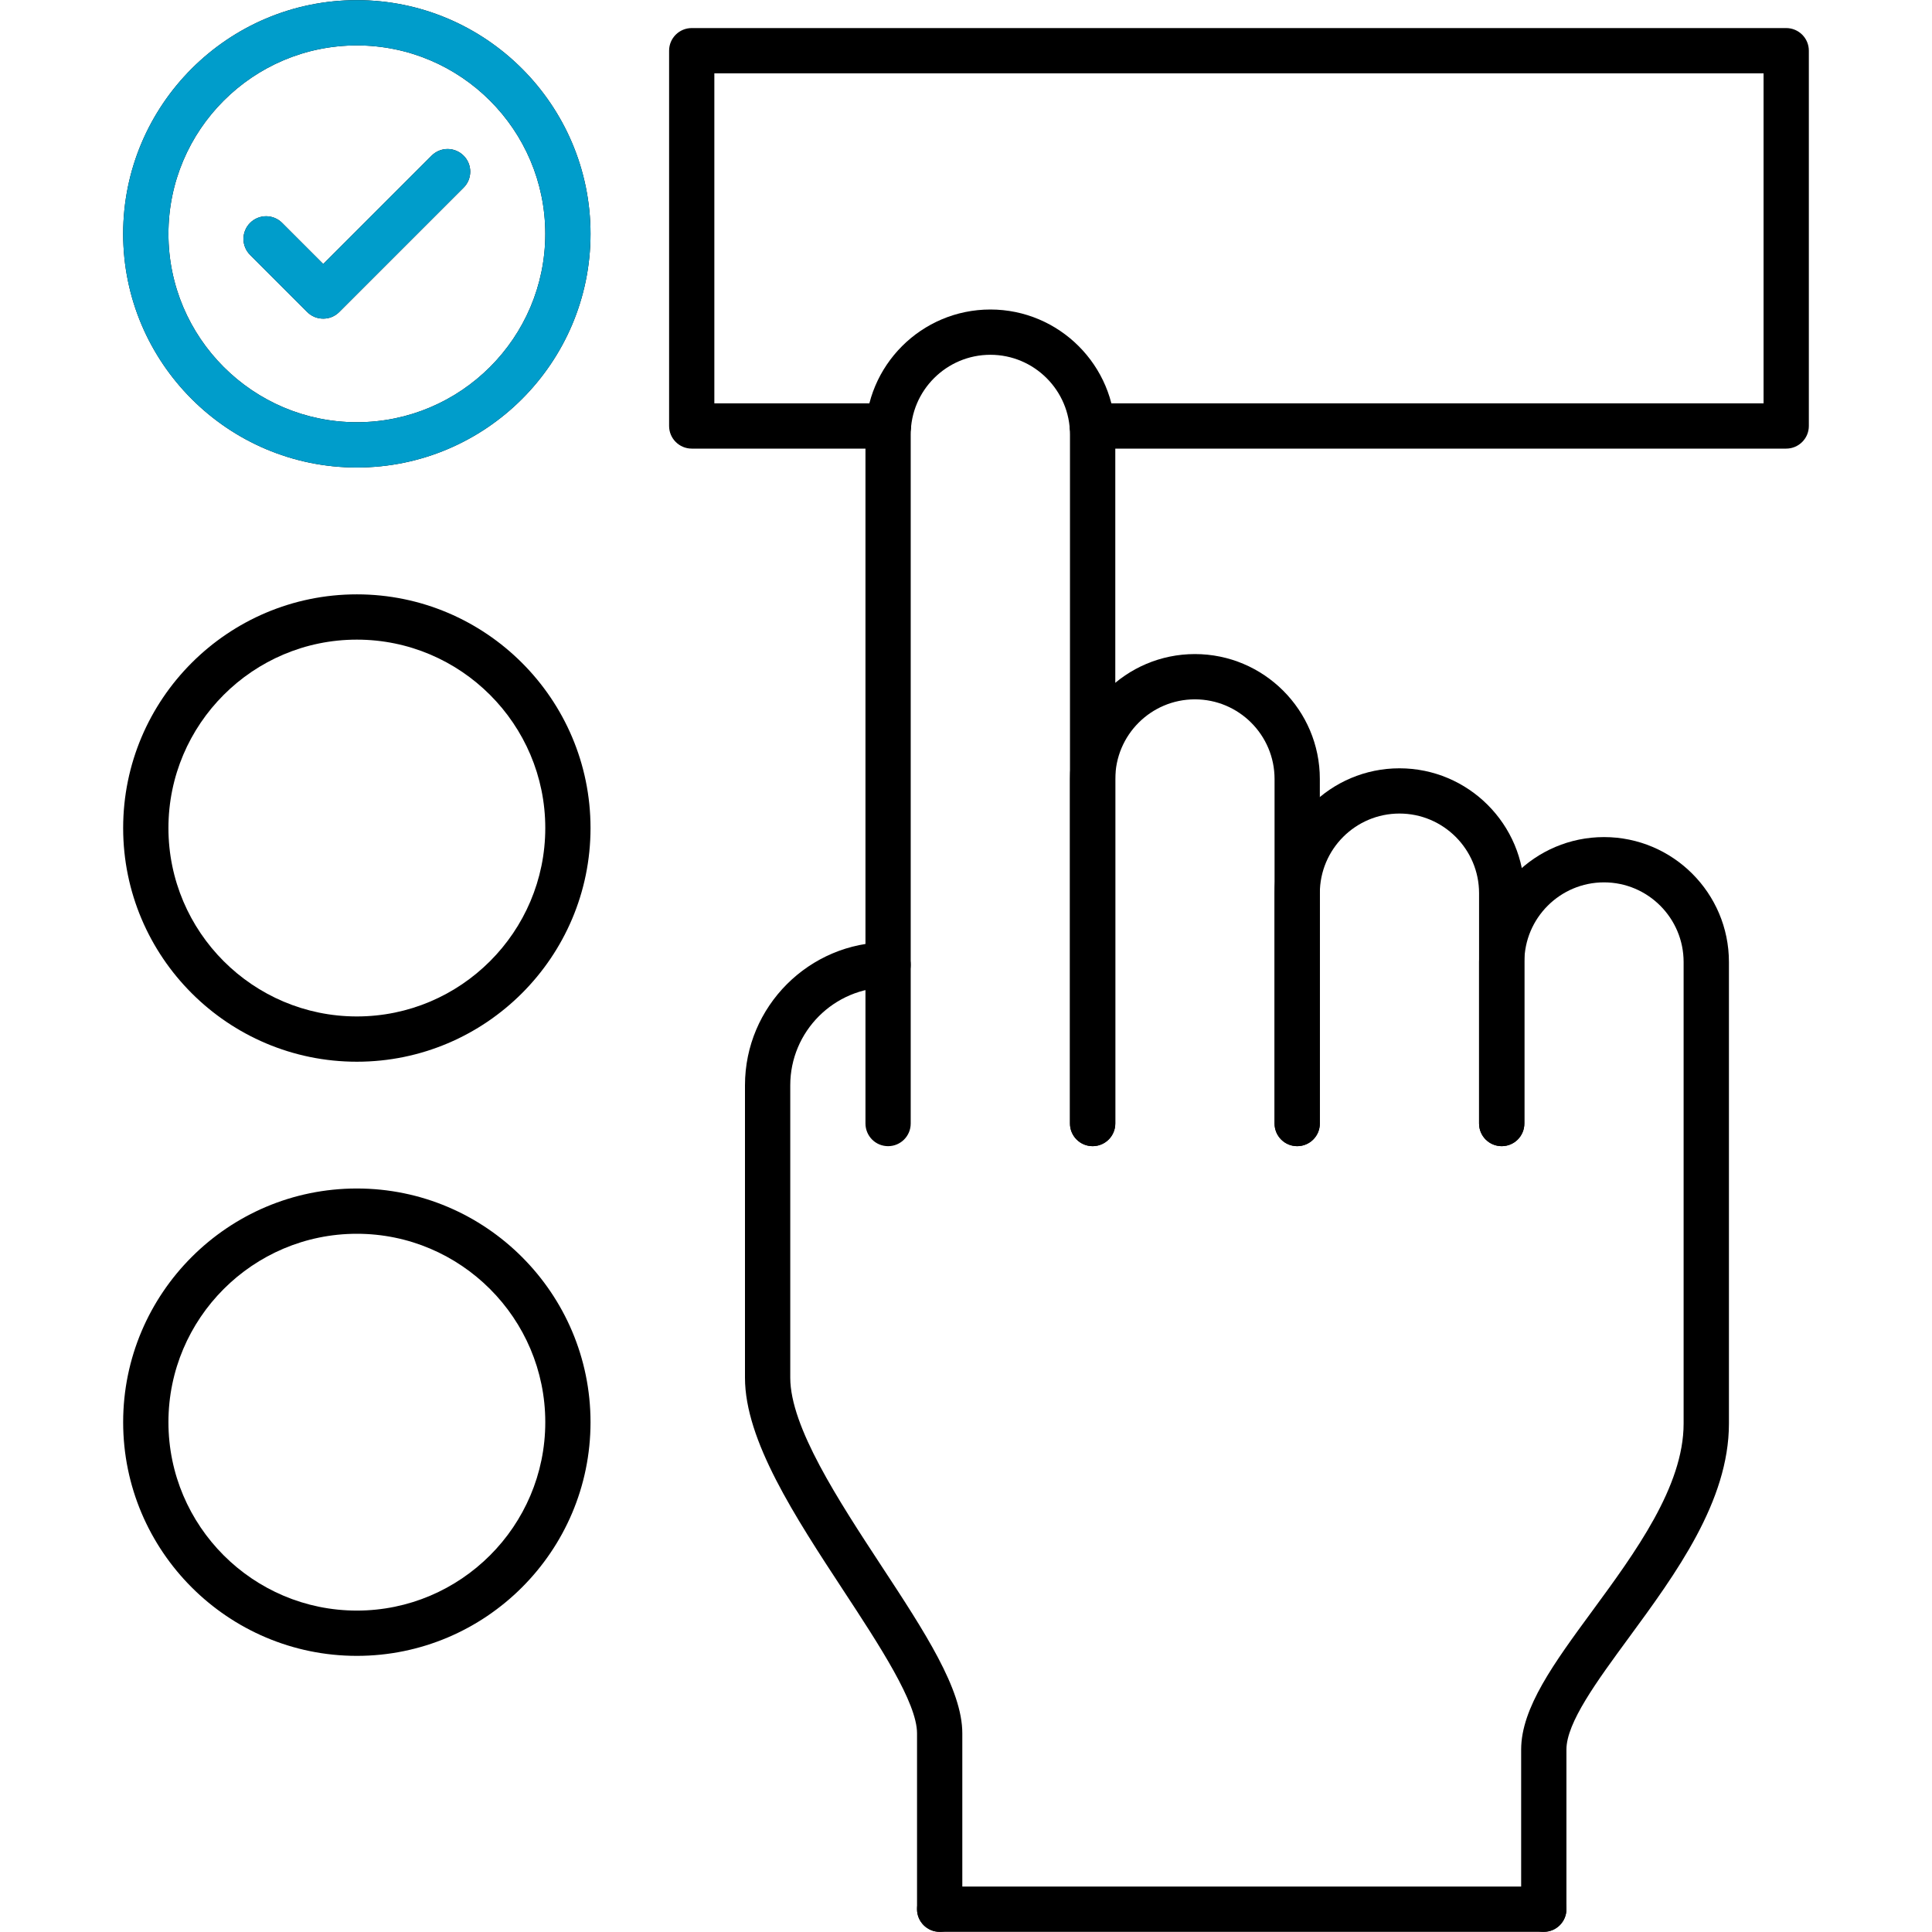 <svg width="55" height="55" viewBox="0 0 55 55" fill="none" xmlns="http://www.w3.org/2000/svg">
<path fill-rule="evenodd" clip-rule="evenodd" d="M31.105 32.629C30.75 32.629 30.46 32.341 30.46 31.985V12.366C30.46 11.117 29.443 10.1 28.194 10.1C26.944 10.1 25.926 11.117 25.926 12.366V31.985C25.926 32.341 25.638 32.629 25.282 32.629C25.197 32.629 25.113 32.612 25.035 32.58C24.957 32.548 24.886 32.5 24.826 32.44C24.767 32.38 24.719 32.309 24.687 32.231C24.655 32.153 24.638 32.069 24.638 31.985V12.366C24.638 10.406 26.232 8.811 28.194 8.811C30.154 8.811 31.75 10.406 31.75 12.366V31.985C31.75 32.341 31.461 32.629 31.105 32.629Z" fill="black"/>
<path fill-rule="evenodd" clip-rule="evenodd" d="M36.928 32.629C36.572 32.629 36.284 32.341 36.284 31.985V22.176C36.284 20.925 35.267 19.909 34.016 19.909C32.767 19.909 31.75 20.925 31.75 22.176V31.985C31.75 32.341 31.461 32.629 31.105 32.629C30.75 32.629 30.46 32.341 30.46 31.985V22.176C30.46 20.215 32.056 18.62 34.016 18.62C35.978 18.62 37.573 20.215 37.573 22.176V31.985C37.573 32.341 37.284 32.629 36.928 32.629Z" fill="black"/>
<path fill-rule="evenodd" clip-rule="evenodd" d="M42.751 32.629C42.395 32.629 42.106 32.341 42.106 31.985V25.428C42.106 24.177 41.089 23.16 39.84 23.16C38.589 23.16 37.573 24.177 37.573 25.428V31.985C37.573 32.341 37.284 32.629 36.928 32.629C36.572 32.629 36.284 32.341 36.284 31.985V25.428C36.284 23.467 37.879 21.872 39.84 21.872C41.8 21.872 43.395 23.467 43.395 25.428V31.985C43.395 32.341 43.107 32.629 42.751 32.629Z" fill="black"/>
<path fill-rule="evenodd" clip-rule="evenodd" d="M43.949 54.995C43.593 54.995 43.304 54.706 43.304 54.351V49.807C43.304 48.62 44.243 47.34 45.33 45.859C46.549 44.198 47.929 42.316 47.929 40.528V27.387C47.929 26.136 46.912 25.119 45.663 25.119C44.413 25.119 43.395 26.136 43.395 27.387V31.985C43.395 32.341 43.107 32.629 42.751 32.629C42.395 32.629 42.106 32.341 42.106 31.985V27.387C42.106 25.425 43.703 23.83 45.663 23.83C47.623 23.83 49.219 25.425 49.219 27.387V40.528C49.219 42.739 47.705 44.801 46.37 46.621C45.456 47.867 44.593 49.042 44.593 49.807V54.351C44.593 54.706 44.304 54.995 43.949 54.995ZM26.75 54.995C26.395 54.995 26.106 54.706 26.106 54.351V49.344C26.106 48.473 25.04 46.847 24.009 45.276C22.633 43.177 21.208 41.006 21.208 39.221V30.895C21.208 28.65 23.036 26.822 25.282 26.822C25.638 26.822 25.926 27.111 25.926 27.466C25.926 27.823 25.638 28.111 25.282 28.111C23.747 28.111 22.497 29.36 22.497 30.896V39.221C22.497 40.621 23.873 42.718 25.086 44.569C26.326 46.457 27.395 48.088 27.395 49.344V54.351C27.395 54.706 27.107 54.995 26.75 54.995Z" fill="black"/>
<path fill-rule="evenodd" clip-rule="evenodd" d="M43.948 54.995H26.75C26.395 54.995 26.106 54.706 26.106 54.351C26.106 53.994 26.395 53.706 26.75 53.706H43.948C44.304 53.706 44.593 53.994 44.593 54.351C44.593 54.706 44.304 54.995 43.948 54.995ZM10.159 13.309C6.49 13.309 3.506 10.325 3.506 6.657C3.506 2.989 6.49 0.004 10.159 0.004C13.827 0.004 16.811 2.989 16.811 6.657C16.811 10.325 13.827 13.309 10.159 13.309ZM10.159 1.293C7.202 1.293 4.795 3.699 4.795 6.657C4.795 9.614 7.202 12.02 10.159 12.02C13.116 12.02 15.523 9.614 15.523 6.657C15.523 3.699 13.116 1.293 10.159 1.293ZM50.849 12.771H31.095C30.739 12.771 30.451 12.482 30.451 12.127C30.451 11.77 30.739 11.482 31.095 11.482H50.205V2.087H20.336V11.482H25.293C25.377 11.482 25.461 11.499 25.539 11.531C25.617 11.563 25.688 11.611 25.748 11.671C25.808 11.731 25.855 11.802 25.887 11.88C25.919 11.958 25.936 12.042 25.936 12.127C25.936 12.482 25.648 12.771 25.293 12.771H19.693C19.336 12.771 19.048 12.482 19.048 12.127V1.443C19.048 1.087 19.336 0.799 19.693 0.799H50.849C51.205 0.799 51.494 1.087 51.494 1.443V12.127C51.494 12.482 51.205 12.771 50.849 12.771ZM10.159 30.225C6.49 30.225 3.506 27.241 3.506 23.572C3.506 19.904 6.49 16.92 10.159 16.92C13.827 16.92 16.811 19.904 16.811 23.572C16.811 27.241 13.827 30.225 10.159 30.225ZM10.159 18.209C7.202 18.209 4.795 20.615 4.795 23.572C4.795 26.53 7.202 28.936 10.159 28.936C13.116 28.936 15.523 26.53 15.523 23.572C15.523 20.615 13.116 18.209 10.159 18.209ZM10.159 47.139C6.49 47.139 3.506 44.155 3.506 40.487C3.506 36.819 6.49 33.834 10.159 33.834C13.827 33.834 16.811 36.819 16.811 40.487C16.811 44.155 13.827 47.139 10.159 47.139ZM10.159 35.123C7.202 35.123 4.795 37.53 4.795 40.487C4.795 43.444 7.202 45.85 10.159 45.85C13.116 45.85 15.523 43.444 15.523 40.487C15.523 37.53 13.116 35.123 10.159 35.123Z" fill="black"/>
<path fill-rule="evenodd" clip-rule="evenodd" d="M9.202 9.071C9.036 9.071 8.872 9.009 8.746 8.883L7.12 7.257C7.06 7.197 7.012 7.126 6.98 7.048C6.947 6.97 6.931 6.886 6.931 6.801C6.931 6.716 6.947 6.632 6.98 6.554C7.012 6.476 7.06 6.405 7.12 6.345C7.241 6.224 7.405 6.156 7.575 6.156C7.746 6.156 7.91 6.224 8.031 6.345L9.202 7.516L12.287 4.431C12.408 4.31 12.572 4.242 12.742 4.242C12.913 4.242 13.077 4.31 13.198 4.431C13.258 4.49 13.306 4.561 13.338 4.64C13.37 4.718 13.387 4.801 13.387 4.886C13.387 4.971 13.37 5.055 13.338 5.133C13.306 5.211 13.258 5.282 13.198 5.342L9.657 8.883C9.597 8.943 9.526 8.99 9.448 9.023C9.37 9.055 9.286 9.071 9.202 9.071Z" fill="black"/>
<path fill-rule="evenodd" clip-rule="evenodd" d="M10.159 13.309C6.49 13.309 3.506 10.325 3.506 6.657C3.506 2.989 6.49 0.004 10.159 0.004C13.827 0.004 16.811 2.989 16.811 6.657C16.811 10.325 13.827 13.309 10.159 13.309ZM10.159 1.293C7.202 1.293 4.795 3.699 4.795 6.657C4.795 9.614 7.202 12.02 10.159 12.02C13.116 12.02 15.523 9.614 15.523 6.657C15.523 3.699 13.116 1.293 10.159 1.293Z" fill="#009DCB"/>
<path fill-rule="evenodd" clip-rule="evenodd" d="M9.202 9.071C9.036 9.071 8.872 9.009 8.746 8.883L7.12 7.257C7.06 7.197 7.012 7.126 6.98 7.048C6.947 6.97 6.931 6.886 6.931 6.801C6.931 6.716 6.947 6.632 6.98 6.554C7.012 6.476 7.06 6.405 7.12 6.345C7.241 6.224 7.405 6.156 7.575 6.156C7.746 6.156 7.91 6.224 8.031 6.345L9.202 7.516L12.287 4.431C12.408 4.31 12.572 4.242 12.742 4.242C12.913 4.242 13.077 4.31 13.198 4.431C13.258 4.49 13.306 4.561 13.338 4.64C13.37 4.718 13.387 4.801 13.387 4.886C13.387 4.971 13.37 5.055 13.338 5.133C13.306 5.211 13.258 5.282 13.198 5.342L9.657 8.883C9.597 8.943 9.526 8.99 9.448 9.023C9.37 9.055 9.286 9.071 9.202 9.071Z" fill="#009DCB"/>
</svg>
